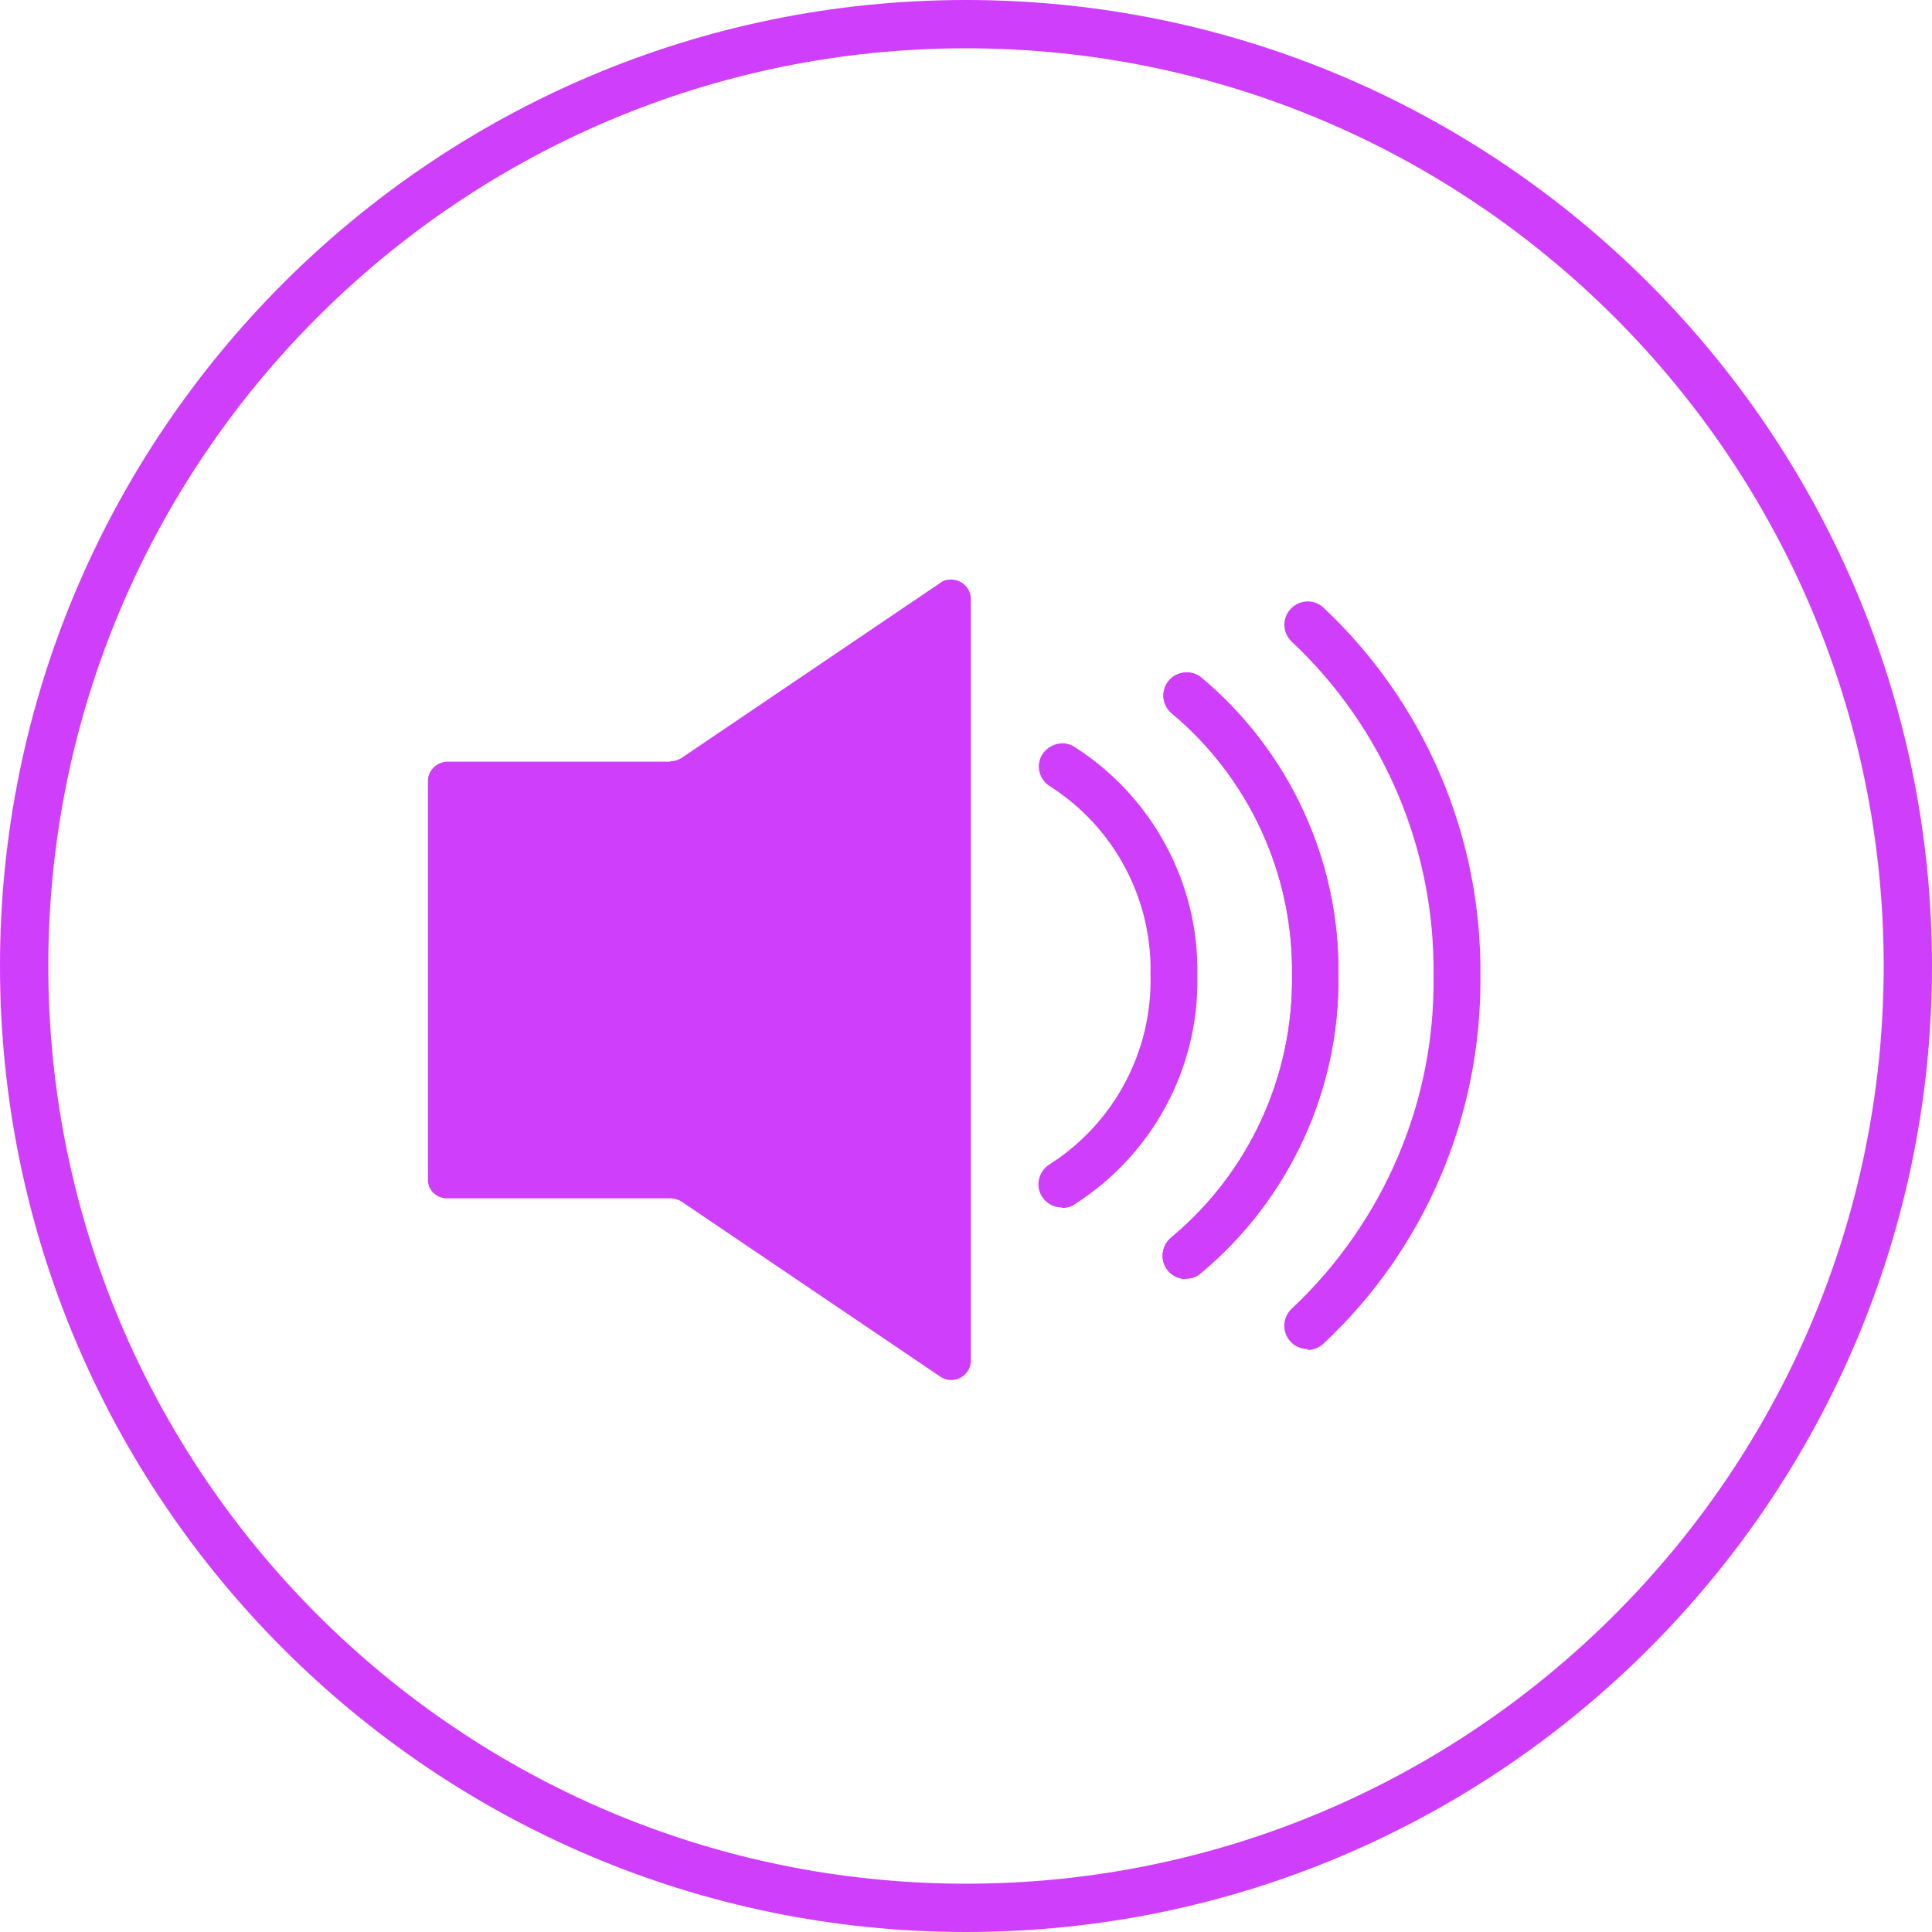 <?xml version="1.0" encoding="UTF-8"?>
<svg id="_レイヤー_2" data-name="レイヤー_2" xmlns="http://www.w3.org/2000/svg" viewBox="0 0 40 40">
  <defs>
    <style>
      .cls-1 {
        fill: #cf3efa;
      }
    </style>
  </defs>
  <g id="_レイヤー_1-2" data-name="レイヤー_1">
    <g>
      <g id="_グループ_281" data-name="グループ_281">
        <path id="_パス_459" data-name="パス_459" class="cls-1" d="M13.88,15.77h-4.61c-.22,0-.4.17-.41.38v8.28c0,.22.19.39.41.38h4.61c.08,0,.15.02.22.06l5.38,3.64c.19.12.44.06.56-.13.04-.06.06-.13.06-.19v-15.8c-.01-.23-.2-.4-.43-.39-.07,0-.14.02-.19.06l-5.38,3.64c-.07.04-.14.06-.22.06"/>
        <path id="_パス_460" data-name="パス_460" class="cls-1" d="M27.07,27.93c-.27,0-.48-.22-.48-.48,0-.14.06-.27.16-.36,1.9-1.79,2.97-4.29,2.93-6.9.03-2.61-1.03-5.11-2.93-6.9-.2-.18-.21-.49-.03-.68.18-.2.49-.21.68-.03,2.1,1.97,3.28,4.74,3.25,7.62.03,2.88-1.14,5.65-3.25,7.62-.09.08-.2.13-.33.13"/>
        <path id="_パス_461" data-name="パス_461" class="cls-1" d="M24.55,26.48c-.27,0-.48-.22-.48-.48,0-.15.07-.29.18-.38,1.61-1.34,2.53-3.34,2.5-5.43.03-2.09-.89-4.09-2.5-5.43-.2-.18-.22-.48-.04-.68.16-.18.44-.21.64-.07,1.84,1.53,2.89,3.8,2.86,6.18.03,2.39-1.03,4.66-2.86,6.18-.09.07-.19.11-.3.1"/>
        <path id="_パス_462" data-name="パス_462" class="cls-1" d="M24.55,26.48c-.27,0-.48-.22-.48-.48,0-.15.07-.29.18-.38,1.61-1.34,2.53-3.34,2.5-5.43.03-2.09-.89-4.09-2.5-5.43-.2-.18-.22-.48-.04-.68.16-.18.44-.21.64-.07,1.84,1.53,2.89,3.8,2.86,6.18.03,2.39-1.03,4.66-2.86,6.18-.09.07-.19.11-.3.1"/>
        <path id="_パス_463" data-name="パス_463" class="cls-1" d="M21.99,25c-.27,0-.49-.21-.49-.48,0-.17.09-.33.24-.42,1.33-.85,2.12-2.34,2.08-3.91.04-1.58-.75-3.06-2.08-3.91-.23-.14-.3-.44-.16-.66s.44-.3.66-.16h0c1.62,1.03,2.59,2.83,2.55,4.74.04,1.92-.93,3.71-2.55,4.74-.07.05-.16.07-.25.07"/>
      </g>
      <path class="cls-1" d="M20,40C8.97,40,0,31.03,0,20S8.97,0,20,0s20,8.97,20,20-8.97,20-20,20ZM20,1C9.52,1,1,9.52,1,20s8.52,19,19,19,19-8.52,19-19S30.48,1,20,1Z"/>
    </g>
  </g>
</svg>